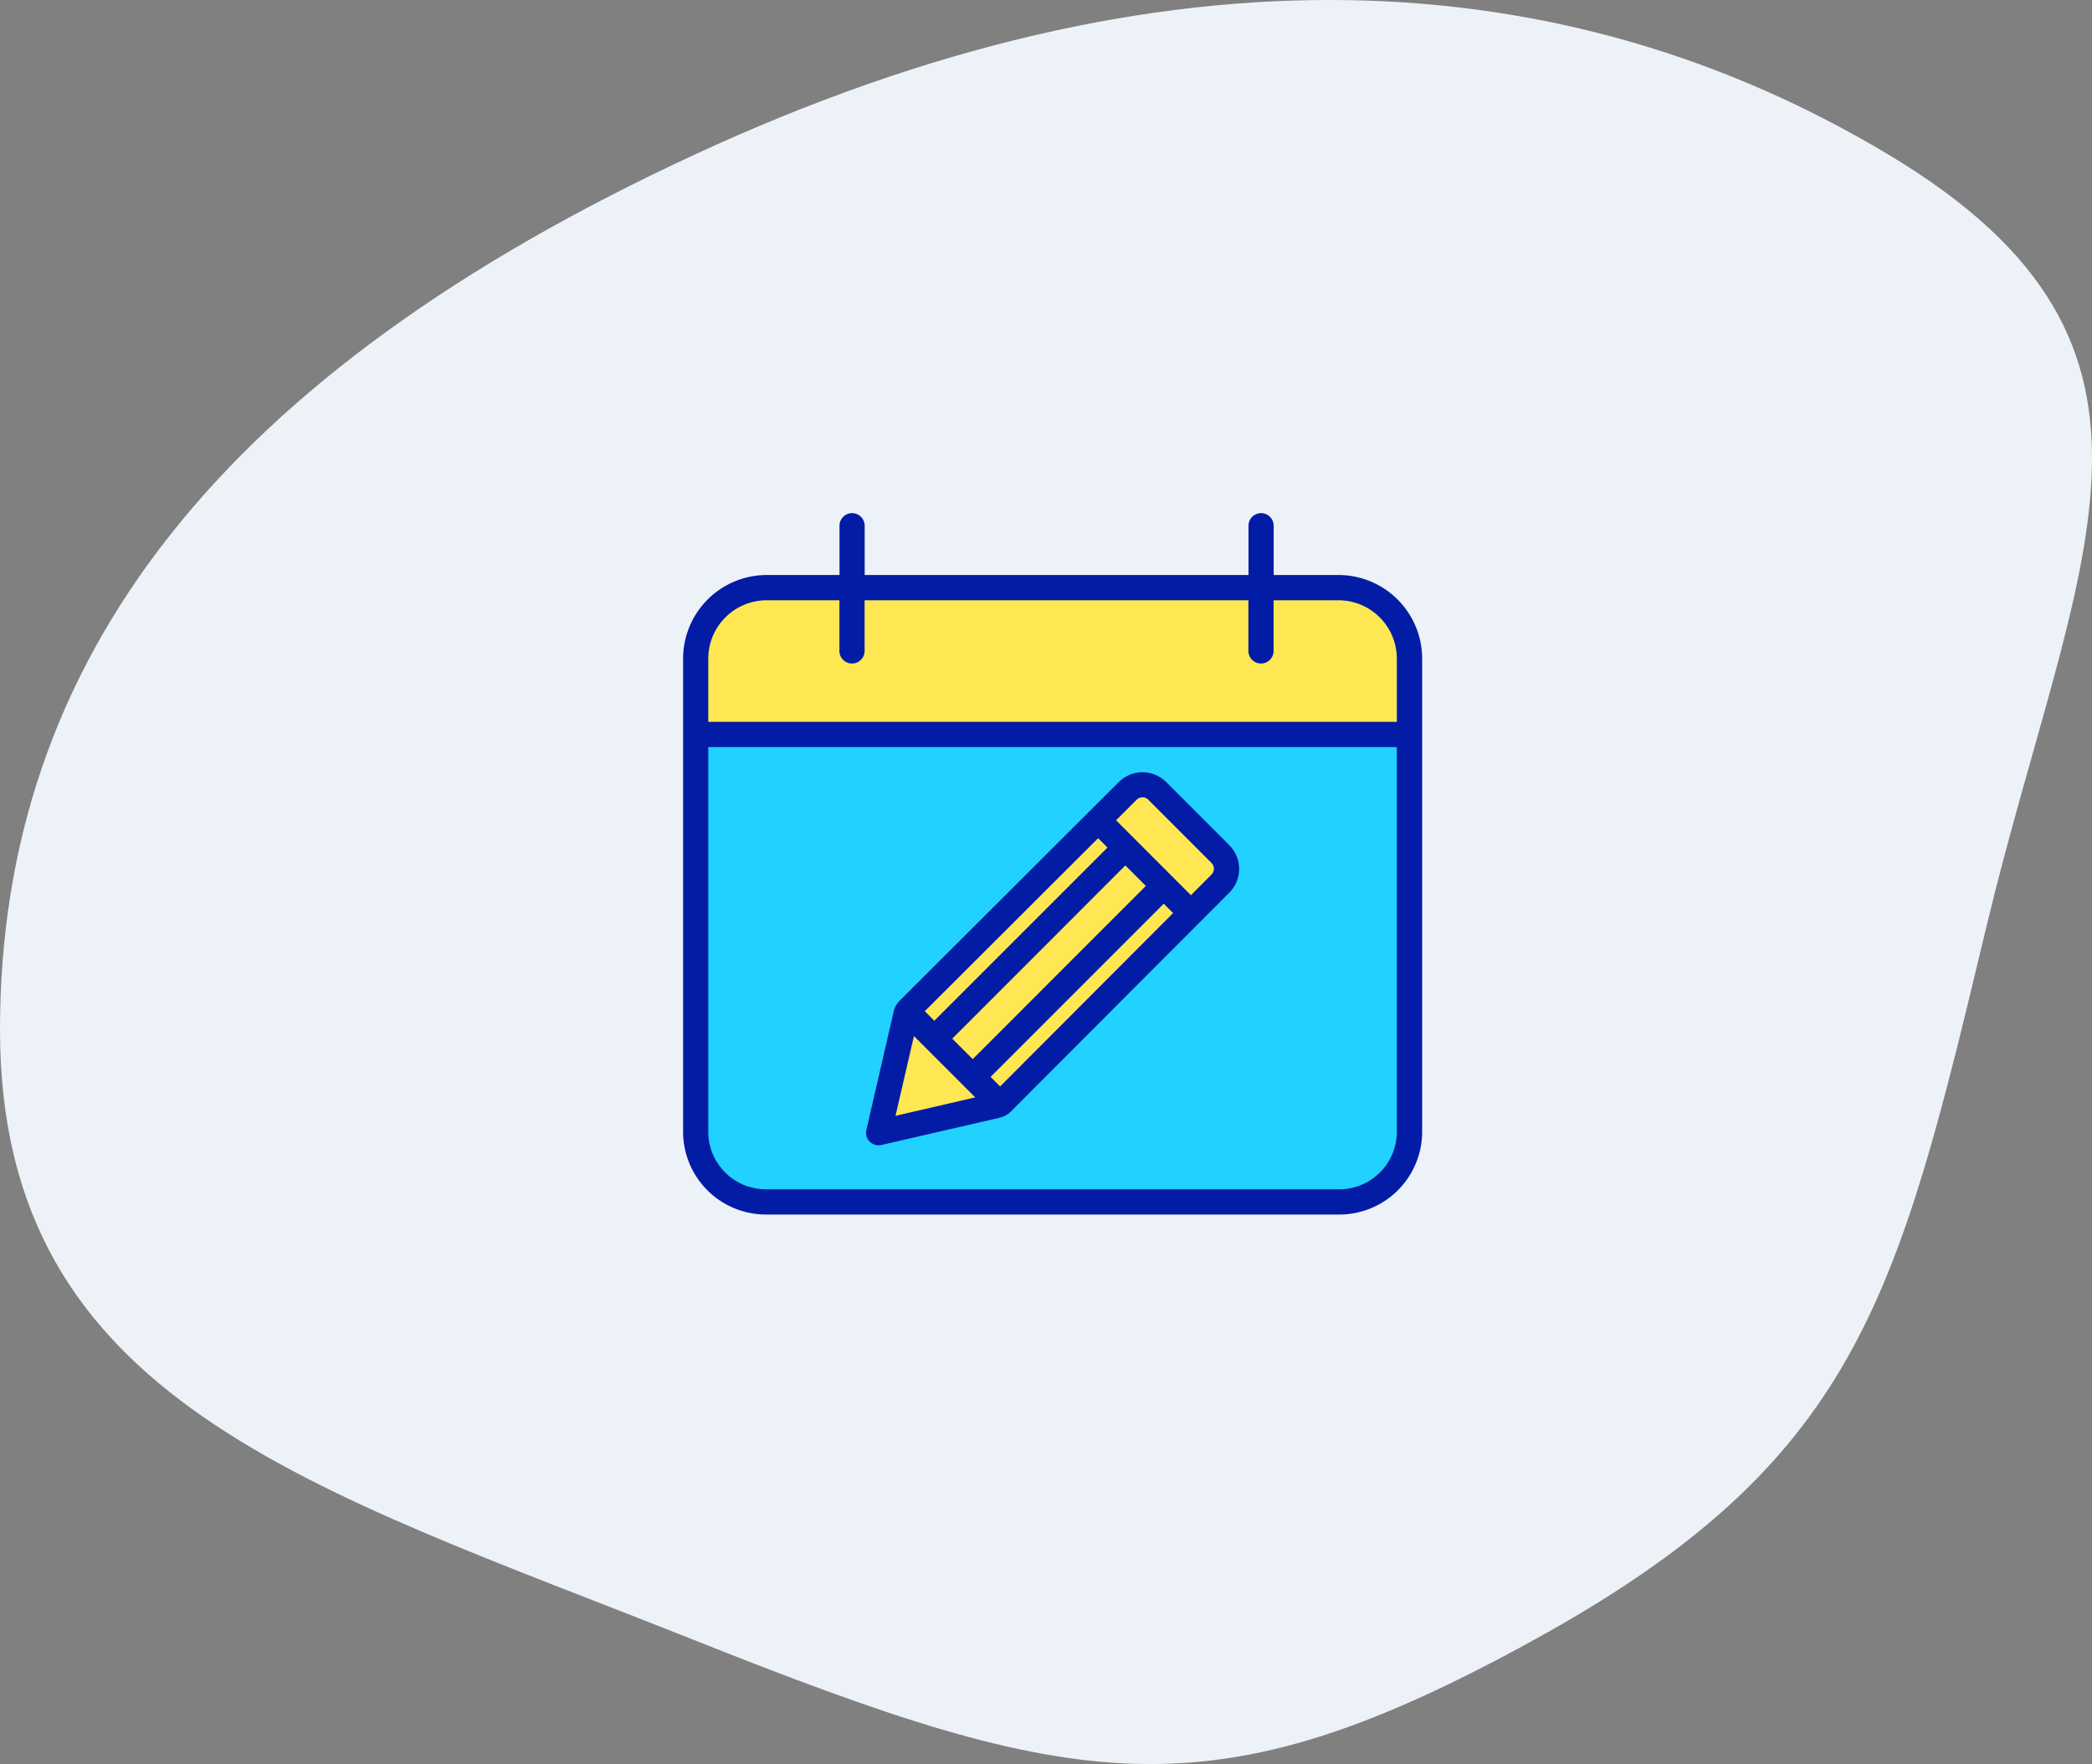 <svg xmlns="http://www.w3.org/2000/svg" width="99.681" height="84.054" viewBox="0 0 99.681 84.054"><rect x="0" y="0" width="99.681" height="84.054" fill="#808080" stroke="none"/><defs><style>.a{fill:#edf2f8;}.b{fill:#21d1ff;}.c{fill:#fee752;}.d{fill:#031ca6;}</style></defs><g transform="translate(-1009.845 -2286.929)"><path class="a" d="M-176.154,2344c0-17.692,10.577-31.27,33.077-41.694s41.538-9.231,56.923,0,8.846,19.231,4.615,36.923-6.154,25.385-21.538,33.846-21.731,7.269-40,0S-176.154,2361.692-176.154,2344Z" transform="translate(1185.999 -8)"/><g transform="translate(1042.393 2311.379)"><path class="b" d="M42.2,140.672V159.58a3.341,3.341,0,0,1-3.34,3.34h-27.3a3.341,3.341,0,0,1-3.34-3.34V140.672Zm-8.989,7.067a1,1,0,0,0,0-1.406l-3.012-3.012a1,1,0,0,0-1.405,0l-1.408,1.405-9.026,9.008a.458.458,0,0,0-.075.1.509.509,0,0,0-.058.144l-1.3,5.635,5.635-1.3a.517.517,0,0,0,.144-.058.505.505,0,0,0,.1-.075l9.007-9.026Zm0,0" transform="translate(-7.6 -130.088)"/><path class="c" d="M35.114,47.629h3.741a3.34,3.34,0,0,1,3.34,3.34V54.63H8.218V50.969a3.34,3.34,0,0,1,3.34-3.34Zm0,0" transform="translate(-7.6 -44.045)"/><path class="c" d="M268.7,175.315a1,1,0,0,1,0,1.406l-1.406,1.408,0,0L266,176.832,264.176,175l-1.294-1.294,0,0,1.408-1.405a1,1,0,0,1,1.405,0Zm0,0" transform="translate(-243.099 -159.07)"/><path class="c" d="M193.821,237.367l-9.007,9.026a.507.507,0,0,1-.1.075h0l-1.294-1.294,9.1-9.1,0,0,1.294,1.294Zm0,0" transform="translate(-169.621 -218.309)"/><path class="c" d="M170.058,213.609l0,0-9.1,9.1-1.828-1.828,9.1-9.1Zm0,0" transform="translate(-147.154 -195.846)"/><path class="c" d="M152.319,195.846l-9.1,9.1-1.294-1.294h0a.458.458,0,0,1,.075-.1l9.026-9.008,0,0Zm0,0" transform="translate(-131.243 -179.912)"/><path class="c" d="M128.312,318.674l1.294,1.294h0a.517.517,0,0,1-.144.058l-5.635,1.3,1.3-5.635a.509.509,0,0,1,.058-.144h0l1.294,1.294Zm0,0" transform="translate(-114.511 -291.808)"/><g transform="translate(0 0)"><path class="d" d="M31.255,2.948H28.141V.6a.6.6,0,0,0-1.2,0V2.948H8.653V.6a.6.6,0,0,0-1.2,0V2.948H3.959A3.99,3.99,0,0,0,0,6.924V29.492a3.949,3.949,0,0,0,3.958,3.928h27.3a3.949,3.949,0,0,0,3.958-3.928V6.924a3.99,3.99,0,0,0-3.958-3.976ZM34.01,29.492a2.744,2.744,0,0,1-2.755,2.725H3.959A2.744,2.744,0,0,1,1.2,29.492V11.149H34.01ZM1.2,9.945V6.924A2.784,2.784,0,0,1,3.959,4.152H7.449V6.565a.6.6,0,0,0,1.2,0V4.152H26.937V6.565a.6.6,0,0,0,1.2,0V4.152h3.114A2.784,2.784,0,0,1,34.01,6.924V9.945Zm0,0" transform="translate(0 0)"/><path class="d" d="M116.436,181.807a.6.6,0,0,0,.135-.016l5.637-1.3a1.114,1.114,0,0,0,.313-.126h0a1.1,1.1,0,0,0,.215-.167l9.007-9.026,1.406-1.408a1.6,1.6,0,0,0,0-2.256l-3.012-3.012a1.6,1.6,0,0,0-2.256,0L117.453,174.9a1.081,1.081,0,0,0-.173.22,1.119,1.119,0,0,0-.127.315l-1.3,5.635a.6.6,0,0,0,.587.737Zm2.2-6.391,8.259-8.243.446.446-8.252,8.251Zm9.557-6.946.976.976L120.92,177.7l-.976-.976ZM122.225,179l-.454-.454,8.251-8.252.446.446Zm6.506-13.661a.393.393,0,0,1,.555,0l3.011,3.012a.393.393,0,0,1,0,.555l-.98.982-3.568-3.569ZM118.119,176.6l2.922,2.922-3.8.879Zm0,0" transform="translate(-107.119 -151.684)"/></g></g></g></svg>